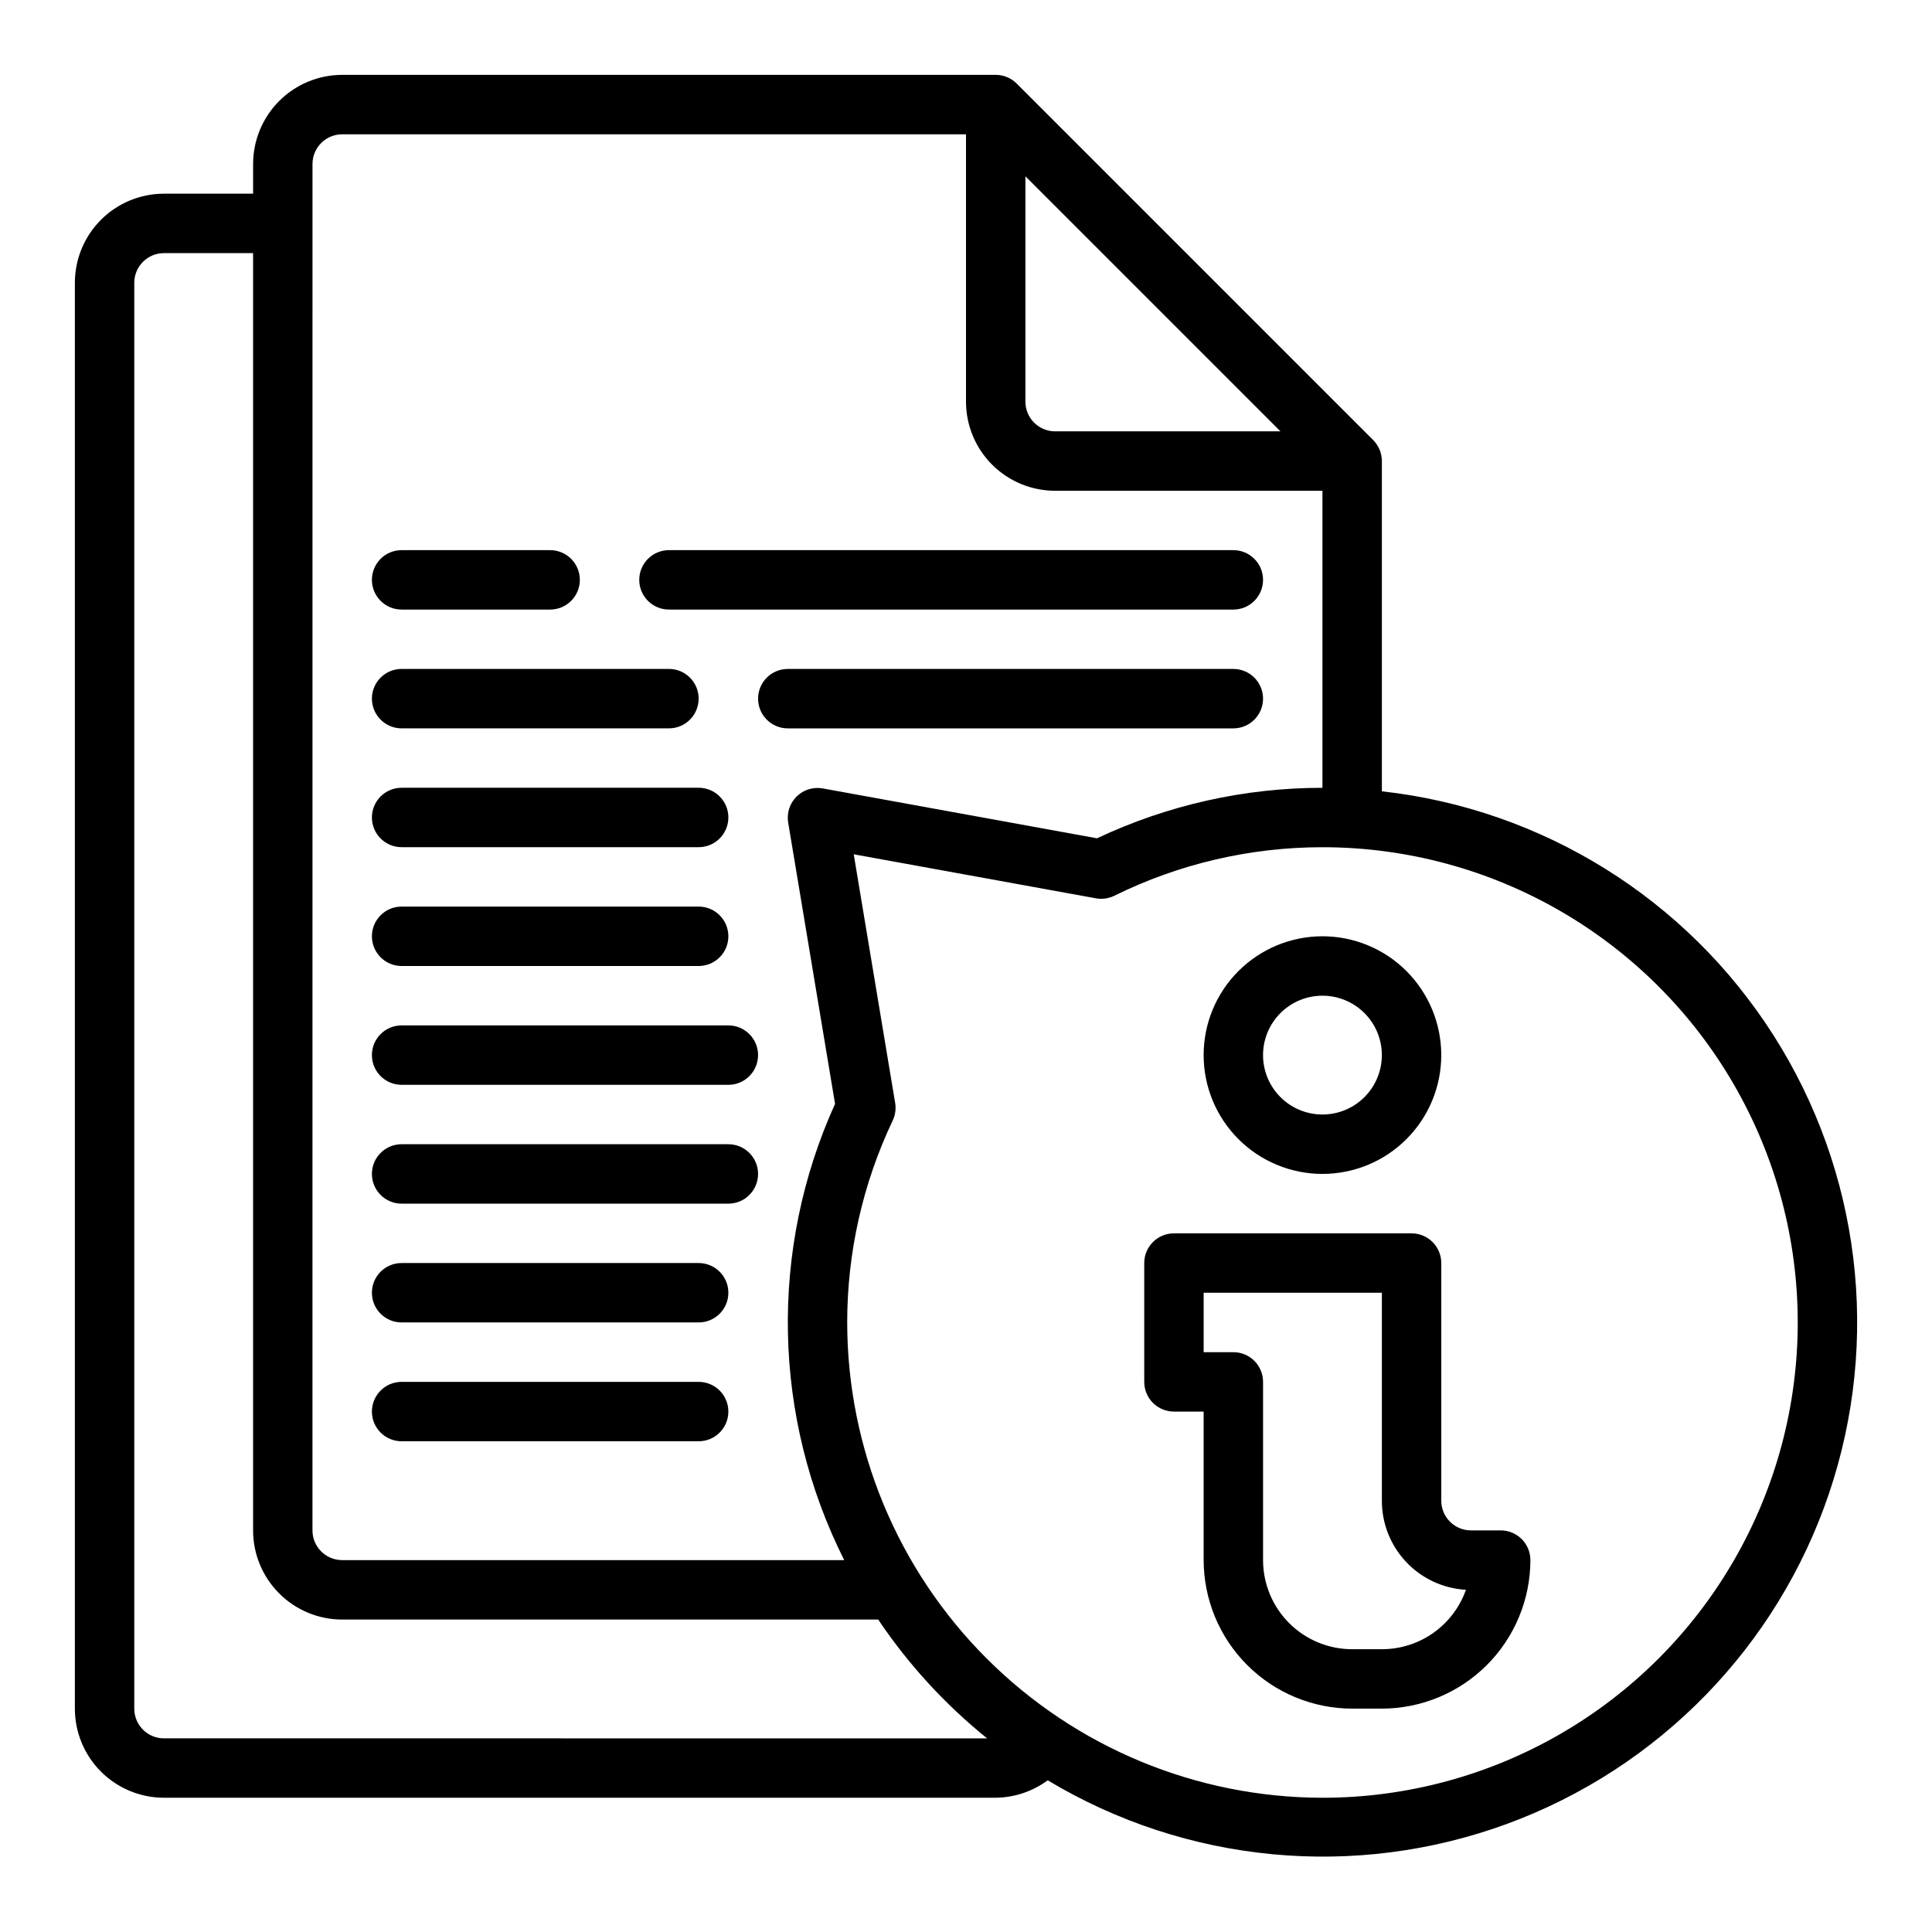 <?xml version="1.0" encoding="UTF-8"?>
<!-- Uploaded to: SVG Repo, www.svgrepo.com, Generator: SVG Repo Mixer Tools -->
<svg fill="#000000" width="800px" height="800px" version="1.1" viewBox="144 144 512 512" xmlns="http://www.w3.org/2000/svg">
 <g>
  <path d="m541.7 549.57h-7.871c-4.348 0-7.875-3.523-7.875-7.871v-62.977c0-2.086-0.828-4.09-2.305-5.566-1.477-1.477-3.477-2.305-5.566-2.305h-62.977c-4.348 0-7.871 3.523-7.871 7.871v31.488c0 2.086 0.828 4.09 2.305 5.566 1.477 1.477 3.481 2.305 5.566 2.305h7.871v39.359h0.004c0.012 10.438 4.16 20.441 11.539 27.82 7.379 7.379 17.383 11.527 27.82 11.543h7.871c10.434-0.016 20.438-4.164 27.816-11.543 7.379-7.379 11.531-17.383 11.543-27.82 0-2.086-0.828-4.09-2.305-5.566-1.477-1.477-3.481-2.305-5.566-2.305zm-31.488 31.488h-7.871c-6.266 0-12.27-2.488-16.699-6.918-4.43-4.426-6.918-10.434-6.918-16.699v-47.23c0-2.09-0.828-4.09-2.305-5.566-1.477-1.477-3.481-2.305-5.566-2.305h-7.871v-15.746h47.23v55.105c-0.012 6.039 2.293 11.852 6.438 16.242 4.144 4.394 9.812 7.031 15.84 7.375-1.629 4.606-4.644 8.594-8.637 11.414-3.988 2.816-8.754 4.332-13.641 4.328z"/>
  <path d="m494.46 455.1c8.352 0 16.363-3.316 22.266-9.223 5.906-5.902 9.223-13.914 9.223-22.266 0-8.352-3.316-16.359-9.223-22.266-5.902-5.902-13.914-9.223-22.266-9.223-8.348 0-16.359 3.32-22.262 9.223-5.906 5.906-9.223 13.914-9.223 22.266 0 8.352 3.316 16.363 9.223 22.266 5.902 5.906 13.914 9.223 22.262 9.223zm0-47.23c4.176 0 8.184 1.656 11.133 4.609 2.953 2.953 4.613 6.957 4.613 11.133s-1.66 8.18-4.613 11.133c-2.949 2.953-6.957 4.613-11.133 4.613-4.172 0-8.18-1.66-11.133-4.613-2.949-2.953-4.609-6.957-4.609-11.133s1.66-8.18 4.609-11.133c2.953-2.953 6.961-4.609 11.133-4.609z"/>
  <path d="m510.21 353.7v-87.52c-0.008-2.09-0.84-4.094-2.316-5.574l-94.465-94.465h0.004c-0.73-0.727-1.594-1.305-2.543-1.699-0.957-0.398-1.98-0.602-3.016-0.602h-173.18c-6.266 0-12.273 2.488-16.699 6.918-4.43 4.43-6.918 10.438-6.918 16.699v7.871h-23.617c-6.262 0-12.27 2.488-16.699 6.918-4.43 4.43-6.918 10.438-6.918 16.699v377.86c0 6.262 2.488 12.27 6.918 16.699 4.43 4.426 10.438 6.914 16.699 6.914h220.42c4.965-0.055 9.785-1.672 13.777-4.621 36.738 22.078 81.5 26.32 121.73 11.543 40.234-14.773 71.613-46.98 85.332-87.586 13.719-40.609 8.309-85.242-14.719-121.39-23.027-36.152-61.188-59.926-103.79-64.66zm-94.465-162.98 67.59 67.59h-59.719c-4.348 0-7.871-3.523-7.871-7.871zm-188.93-3.258c0-4.348 3.527-7.871 7.875-7.871h165.31v70.848c0 6.266 2.488 12.27 6.914 16.699 4.43 4.43 10.438 6.918 16.699 6.918h70.848v78.719c-20.656 0-41.055 4.57-59.738 13.383l-72.676-13.219v0.004c-2.523-0.461-5.109 0.34-6.934 2.137-1.824 1.801-2.66 4.379-2.238 6.906l12.422 74.547c-17.504 38.602-16.609 83.047 2.426 120.91h-133.04c-4.348 0-7.875-3.523-7.875-7.871zm-39.359 417.22c-4.348 0-7.871-3.523-7.871-7.871v-377.86c0-4.348 3.523-7.871 7.871-7.871h23.617v338.5c0 6.266 2.488 12.27 6.918 16.699 4.426 4.43 10.434 6.918 16.699 6.918h142.04c7.988 11.883 17.719 22.5 28.863 31.488zm307.01 15.742c-33.391-0.039-65.402-13.32-89.016-36.934-23.613-23.613-36.895-55.625-36.934-89.02 0-18.516 4.121-36.801 12.066-53.527 0.684-1.449 0.91-3.074 0.645-4.652l-10.98-65.898 64.172 11.668c1.652 0.301 3.356 0.066 4.867-0.668 17.16-8.473 36.043-12.875 55.18-12.871 45 0 86.582 24.004 109.08 62.977 22.5 38.969 22.5 86.98 0 125.95-22.496 38.973-64.078 62.977-109.08 62.977z"/>
  <path d="m250.43 305.54h39.359c4.348 0 7.875-3.523 7.875-7.871 0-4.348-3.527-7.875-7.875-7.875h-39.359c-4.348 0-7.871 3.527-7.871 7.875 0 4.348 3.523 7.871 7.871 7.871z"/>
  <path d="m250.43 337.02h70.848c4.348 0 7.871-3.527 7.871-7.875 0-4.348-3.523-7.871-7.871-7.871h-70.848c-4.348 0-7.871 3.523-7.871 7.871 0 4.348 3.523 7.875 7.871 7.875z"/>
  <path d="m250.43 368.51h78.719c4.348 0 7.875-3.527 7.875-7.875 0-4.348-3.527-7.871-7.875-7.871h-78.719c-4.348 0-7.871 3.523-7.871 7.871 0 4.348 3.523 7.875 7.871 7.875z"/>
  <path d="m250.43 400h78.719c4.348 0 7.875-3.527 7.875-7.875s-3.527-7.871-7.875-7.871h-78.719c-4.348 0-7.871 3.523-7.871 7.871s3.523 7.875 7.871 7.875z"/>
  <path d="m250.43 431.49h86.594c4.348 0 7.871-3.527 7.871-7.875 0-4.348-3.523-7.871-7.871-7.871h-86.594c-4.348 0-7.871 3.523-7.871 7.871 0 4.348 3.523 7.875 7.871 7.875z"/>
  <path d="m250.43 462.98h86.594c4.348 0 7.871-3.527 7.871-7.875 0-4.348-3.523-7.871-7.871-7.871h-86.594c-4.348 0-7.871 3.523-7.871 7.871 0 4.348 3.523 7.875 7.871 7.875z"/>
  <path d="m250.43 494.46h78.719c4.348 0 7.875-3.523 7.875-7.871s-3.527-7.871-7.875-7.871h-78.719c-4.348 0-7.871 3.523-7.871 7.871s3.523 7.871 7.871 7.871z"/>
  <path d="m250.43 525.95h78.719c4.348 0 7.875-3.523 7.875-7.871s-3.527-7.871-7.875-7.871h-78.719c-4.348 0-7.871 3.523-7.871 7.871s3.523 7.871 7.871 7.871z"/>
  <path d="m321.28 305.54h149.57c4.348 0 7.871-3.523 7.871-7.871 0-4.348-3.523-7.875-7.871-7.875h-149.57c-4.348 0-7.871 3.527-7.871 7.875 0 4.348 3.523 7.871 7.871 7.871z"/>
  <path d="m470.85 321.28h-118.08c-4.348 0-7.871 3.523-7.871 7.871 0 4.348 3.523 7.875 7.871 7.875h118.08c4.348 0 7.871-3.527 7.871-7.875 0-4.348-3.523-7.871-7.871-7.871z"/>
 </g>
</svg>